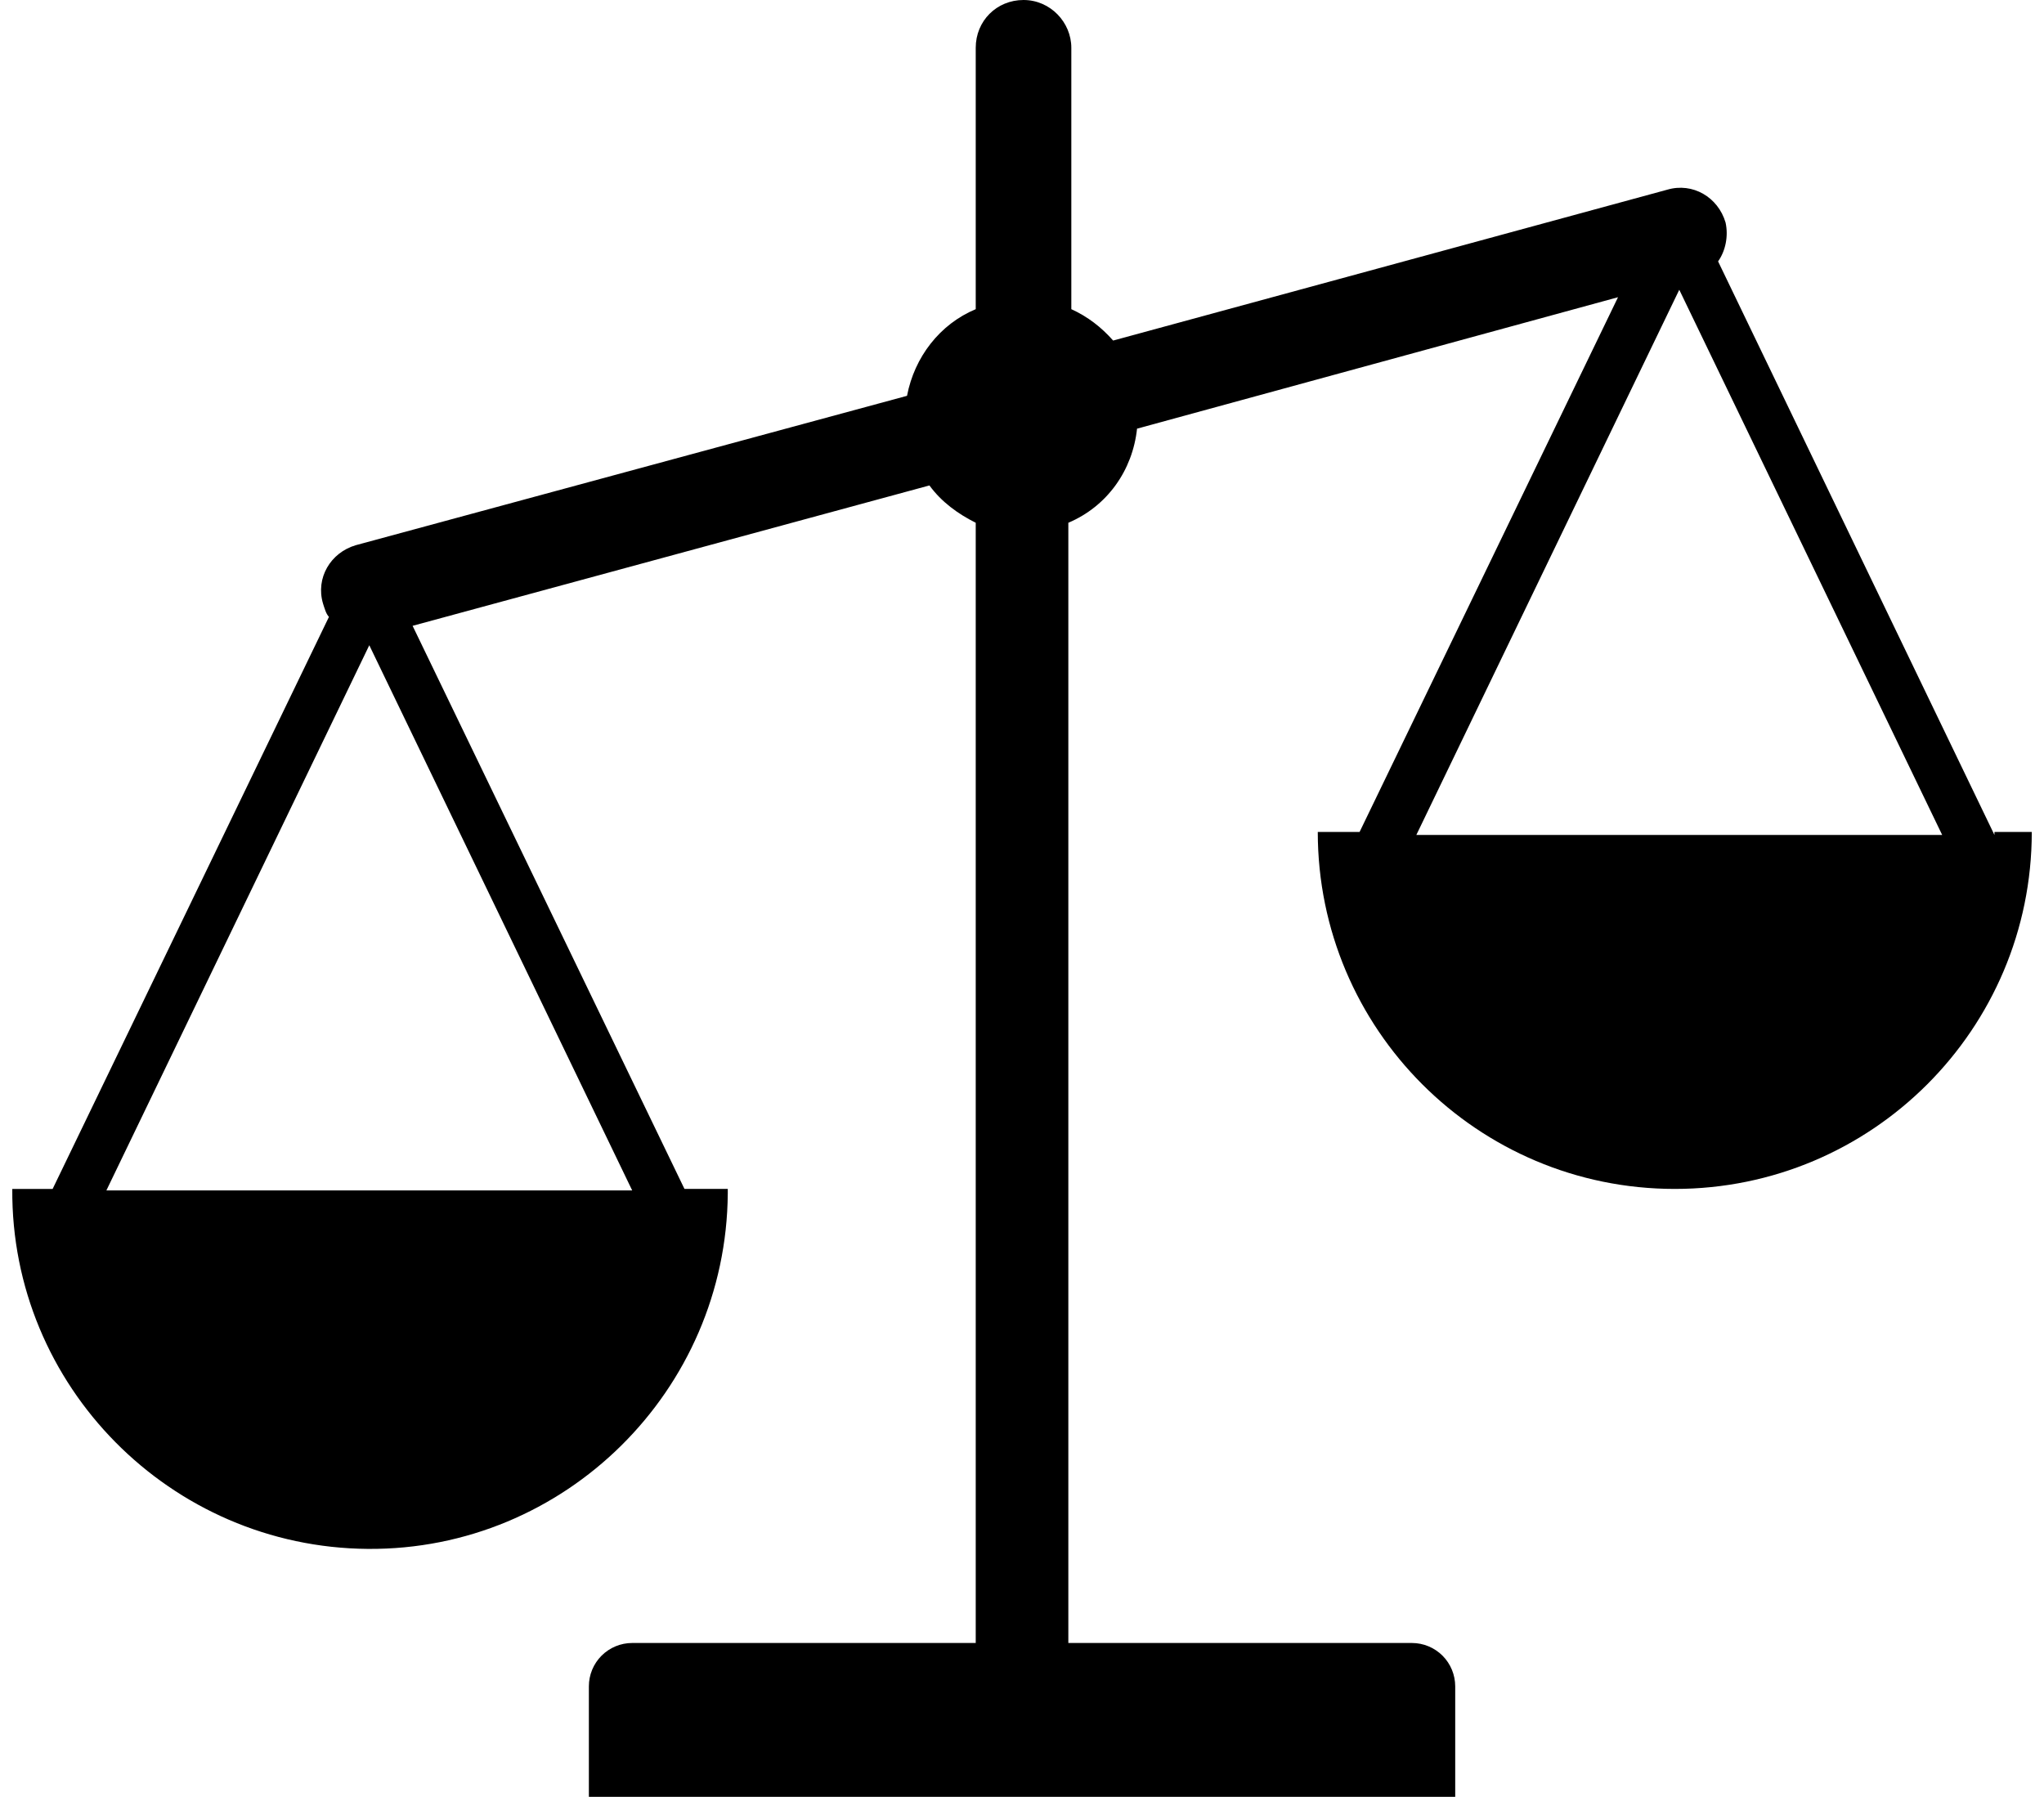 <svg width="91" height="80" viewBox="0 0 91 80" fill="none" xmlns="http://www.w3.org/2000/svg">
<g clip-path="url(#clip0_4315_28138)">
<path d="M88.793 37.173L76.49 11.637C76.823 11.172 76.956 10.507 76.823 9.908C76.49 8.778 75.36 8.113 74.229 8.445L49.558 15.162C49.026 14.563 48.427 14.098 47.696 13.765V2.128C47.696 0.997 46.765 0 45.568 0C44.371 0 43.44 0.931 43.44 2.128V13.765C41.844 14.431 40.713 15.893 40.381 17.623L15.842 24.273C14.712 24.605 14.047 25.736 14.379 26.866C14.445 27.066 14.512 27.331 14.645 27.465L2.343 52.935H0.547C0.481 61.713 7.596 68.894 16.375 68.961C25.152 69.028 32.335 61.912 32.401 53.134V52.934H30.473L18.369 27.863L41.379 21.613C41.911 22.344 42.642 22.876 43.44 23.275V73.15H28.145C27.634 73.15 27.143 73.354 26.782 73.715C26.42 74.077 26.217 74.567 26.217 75.079V80H64.787V75.079C64.786 74.567 64.583 74.077 64.222 73.715C63.86 73.354 63.37 73.15 62.858 73.15H47.563V23.275C49.291 22.543 50.423 20.947 50.622 19.085L72.035 13.233L60.53 37.04H58.668C58.668 45.818 65.784 52.934 74.562 52.934C83.34 52.934 90.456 45.818 90.456 37.04H88.794V37.173H88.793ZM4.737 53L16.441 28.728L28.145 53H4.737ZM63.057 37.173L74.762 12.901L86.466 37.173H63.057Z" fill="black"/>
</g>
<defs>
<clipPath id="clip0_4315_28138">
<rect width="89.909" height="80" fill="white" transform="translate(0.547)"/>
</clipPath>
</defs>
</svg>

